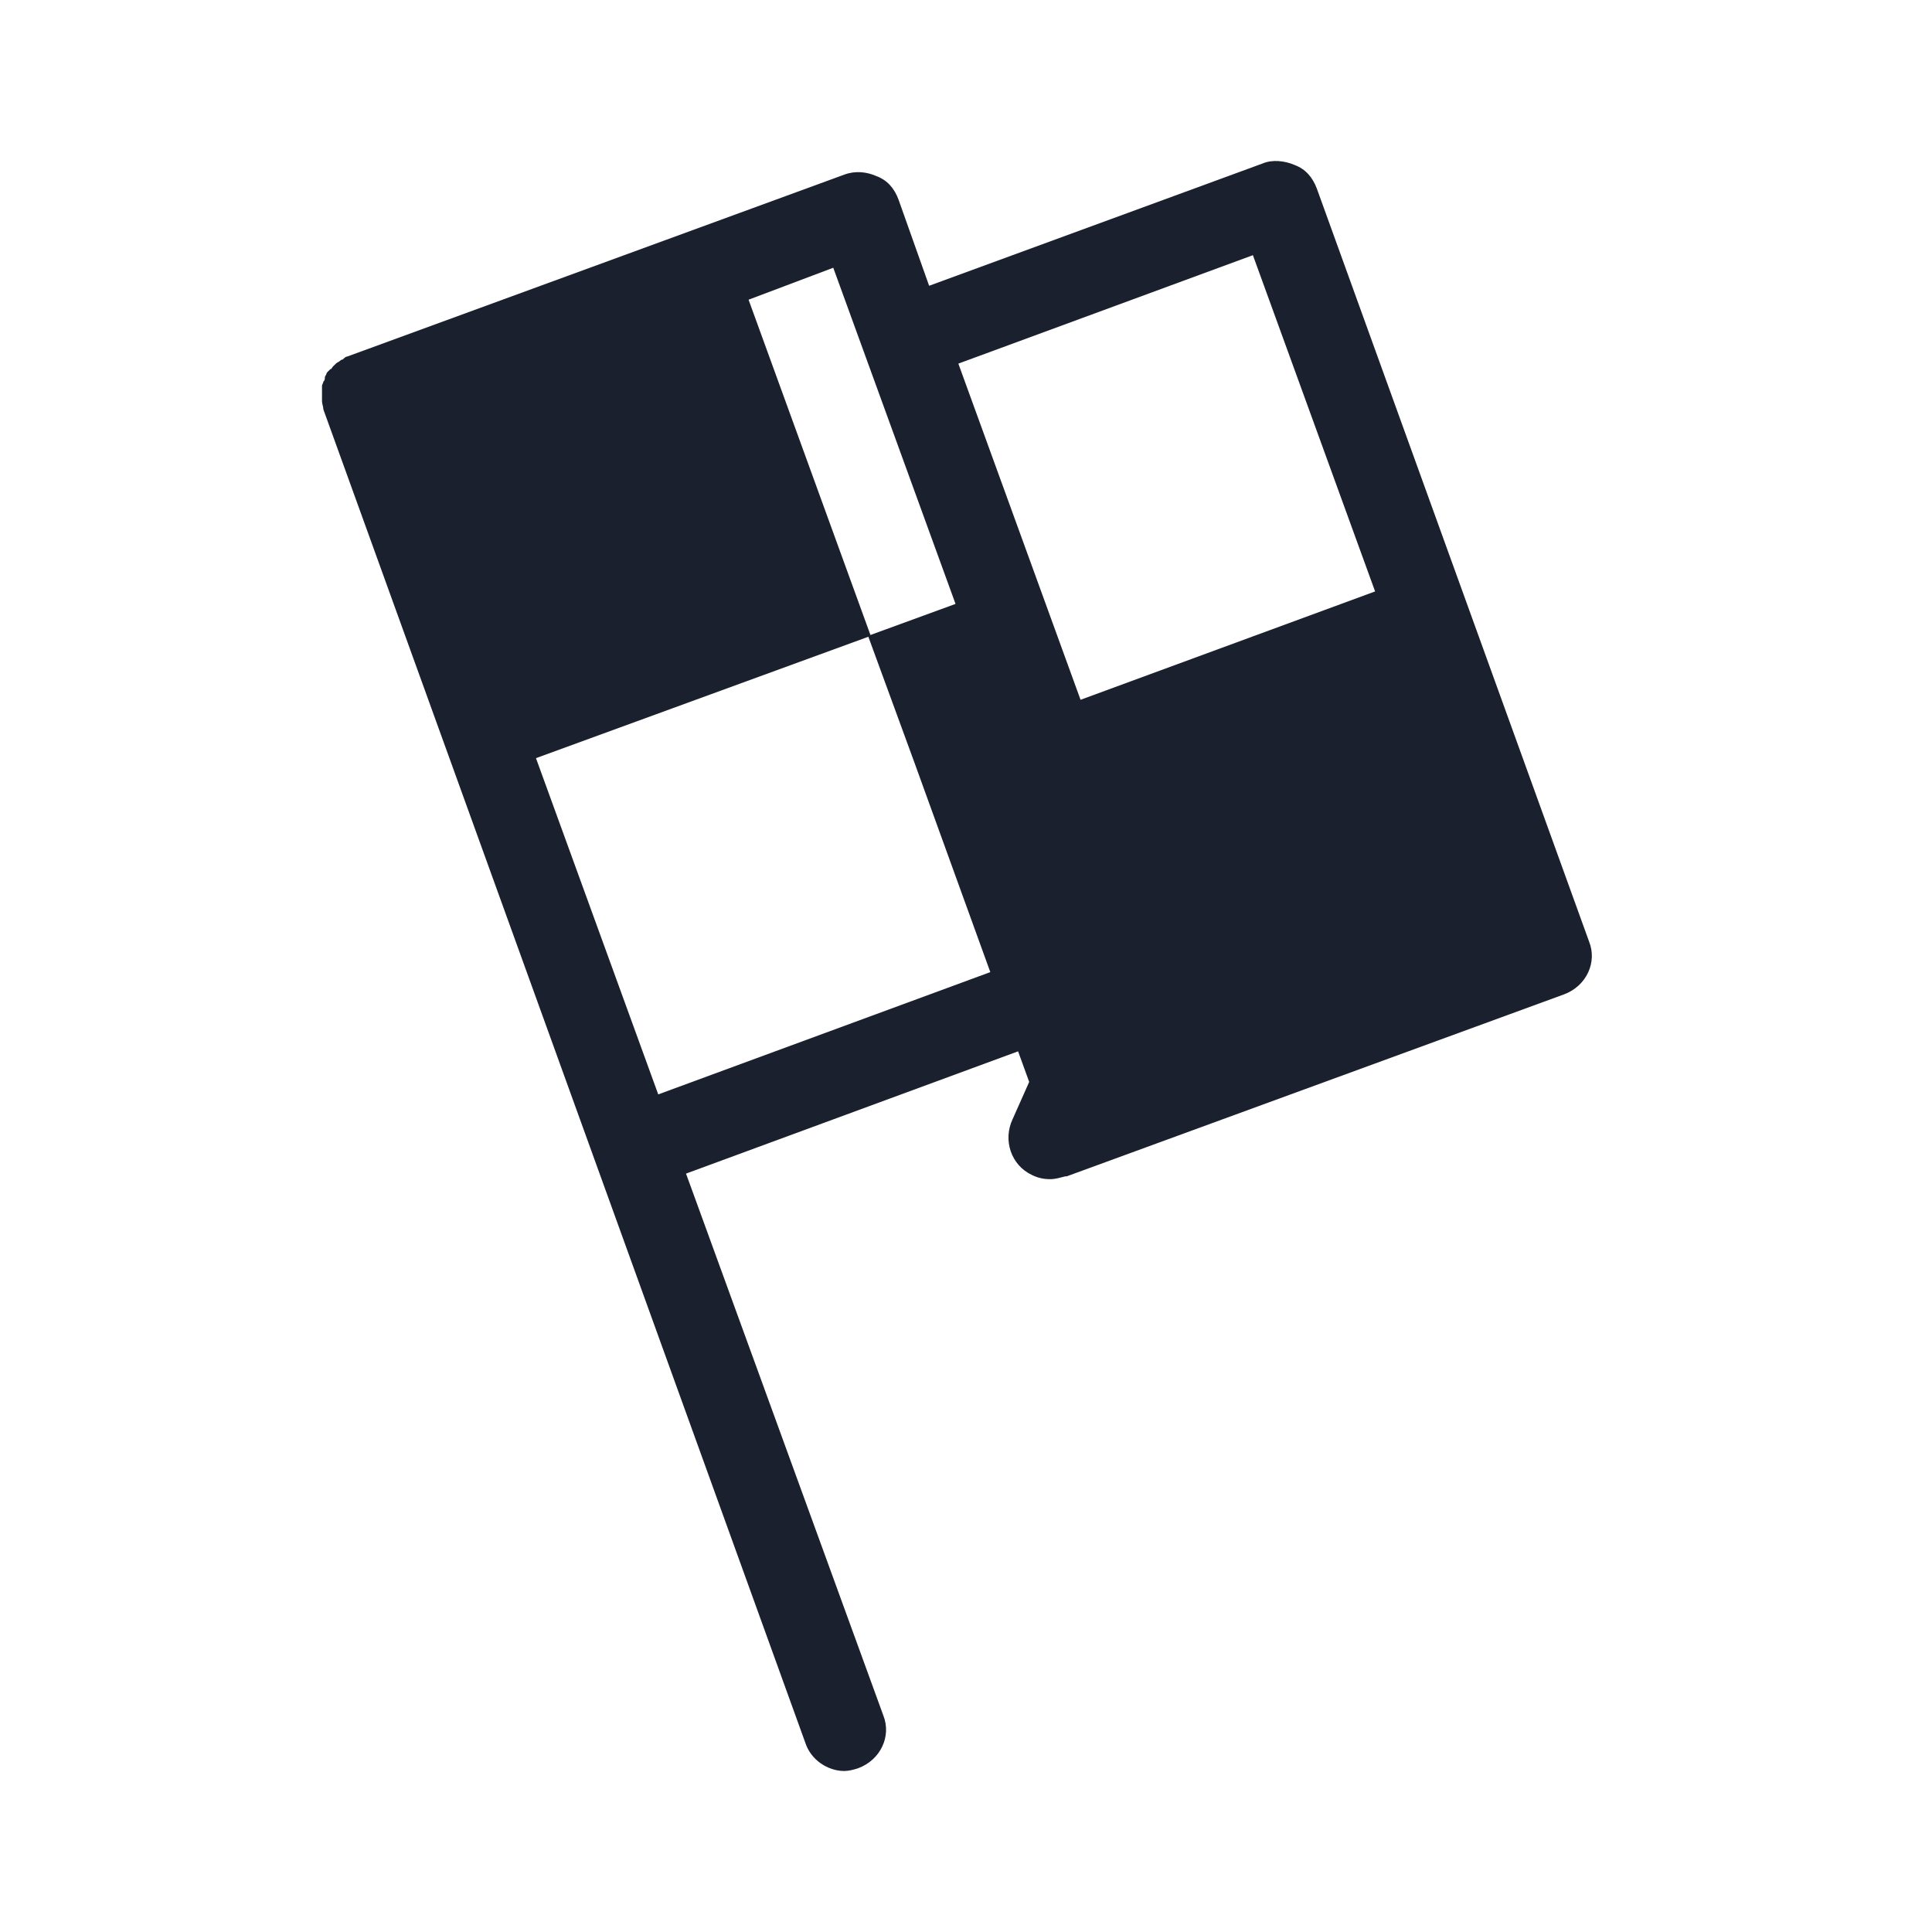 <svg width="24" height="24" viewBox="0 0 24 24" fill="none" xmlns="http://www.w3.org/2000/svg">
<path d="M12.819 14.596C12.888 14.63 12.957 14.648 13.044 14.648C13.113 14.648 13.165 14.63 13.234 14.613H13.251L19.43 12.352C19.706 12.249 19.844 11.955 19.74 11.696L16.358 2.342C16.306 2.204 16.219 2.1 16.081 2.049C15.96 1.997 15.805 1.979 15.684 2.031L11.542 3.55L11.162 2.48C11.111 2.342 11.024 2.238 10.886 2.187C10.766 2.135 10.627 2.118 10.489 2.169L4.311 4.43C4.293 4.43 4.276 4.448 4.259 4.465C4.242 4.465 4.224 4.482 4.224 4.482C4.207 4.499 4.19 4.499 4.173 4.517L4.138 4.551C4.121 4.568 4.121 4.586 4.104 4.586L4.069 4.62C4.052 4.637 4.052 4.655 4.052 4.655C4.035 4.672 4.035 4.689 4.035 4.706C4.035 4.724 4.017 4.741 4.017 4.741C4.017 4.758 4 4.775 4 4.793V4.983C4 5.017 4.017 5.052 4.017 5.086L10.006 21.655C10.075 21.862 10.282 22 10.489 22C10.541 22 10.61 21.983 10.662 21.965C10.938 21.862 11.076 21.569 10.973 21.31L8.522 14.579L12.647 13.06L12.785 13.44L12.578 13.905C12.457 14.164 12.56 14.475 12.819 14.596ZM8.177 13.595L6.658 9.418L10.817 7.899L9.299 3.723L10.351 3.326L11.87 7.502L10.783 7.899L11.352 9.453L12.302 12.076L8.177 13.595ZM11.905 4.517L15.564 3.17L17.082 7.347L13.423 8.693L11.905 4.517Z" fill="#1B202E"/>
</svg>
